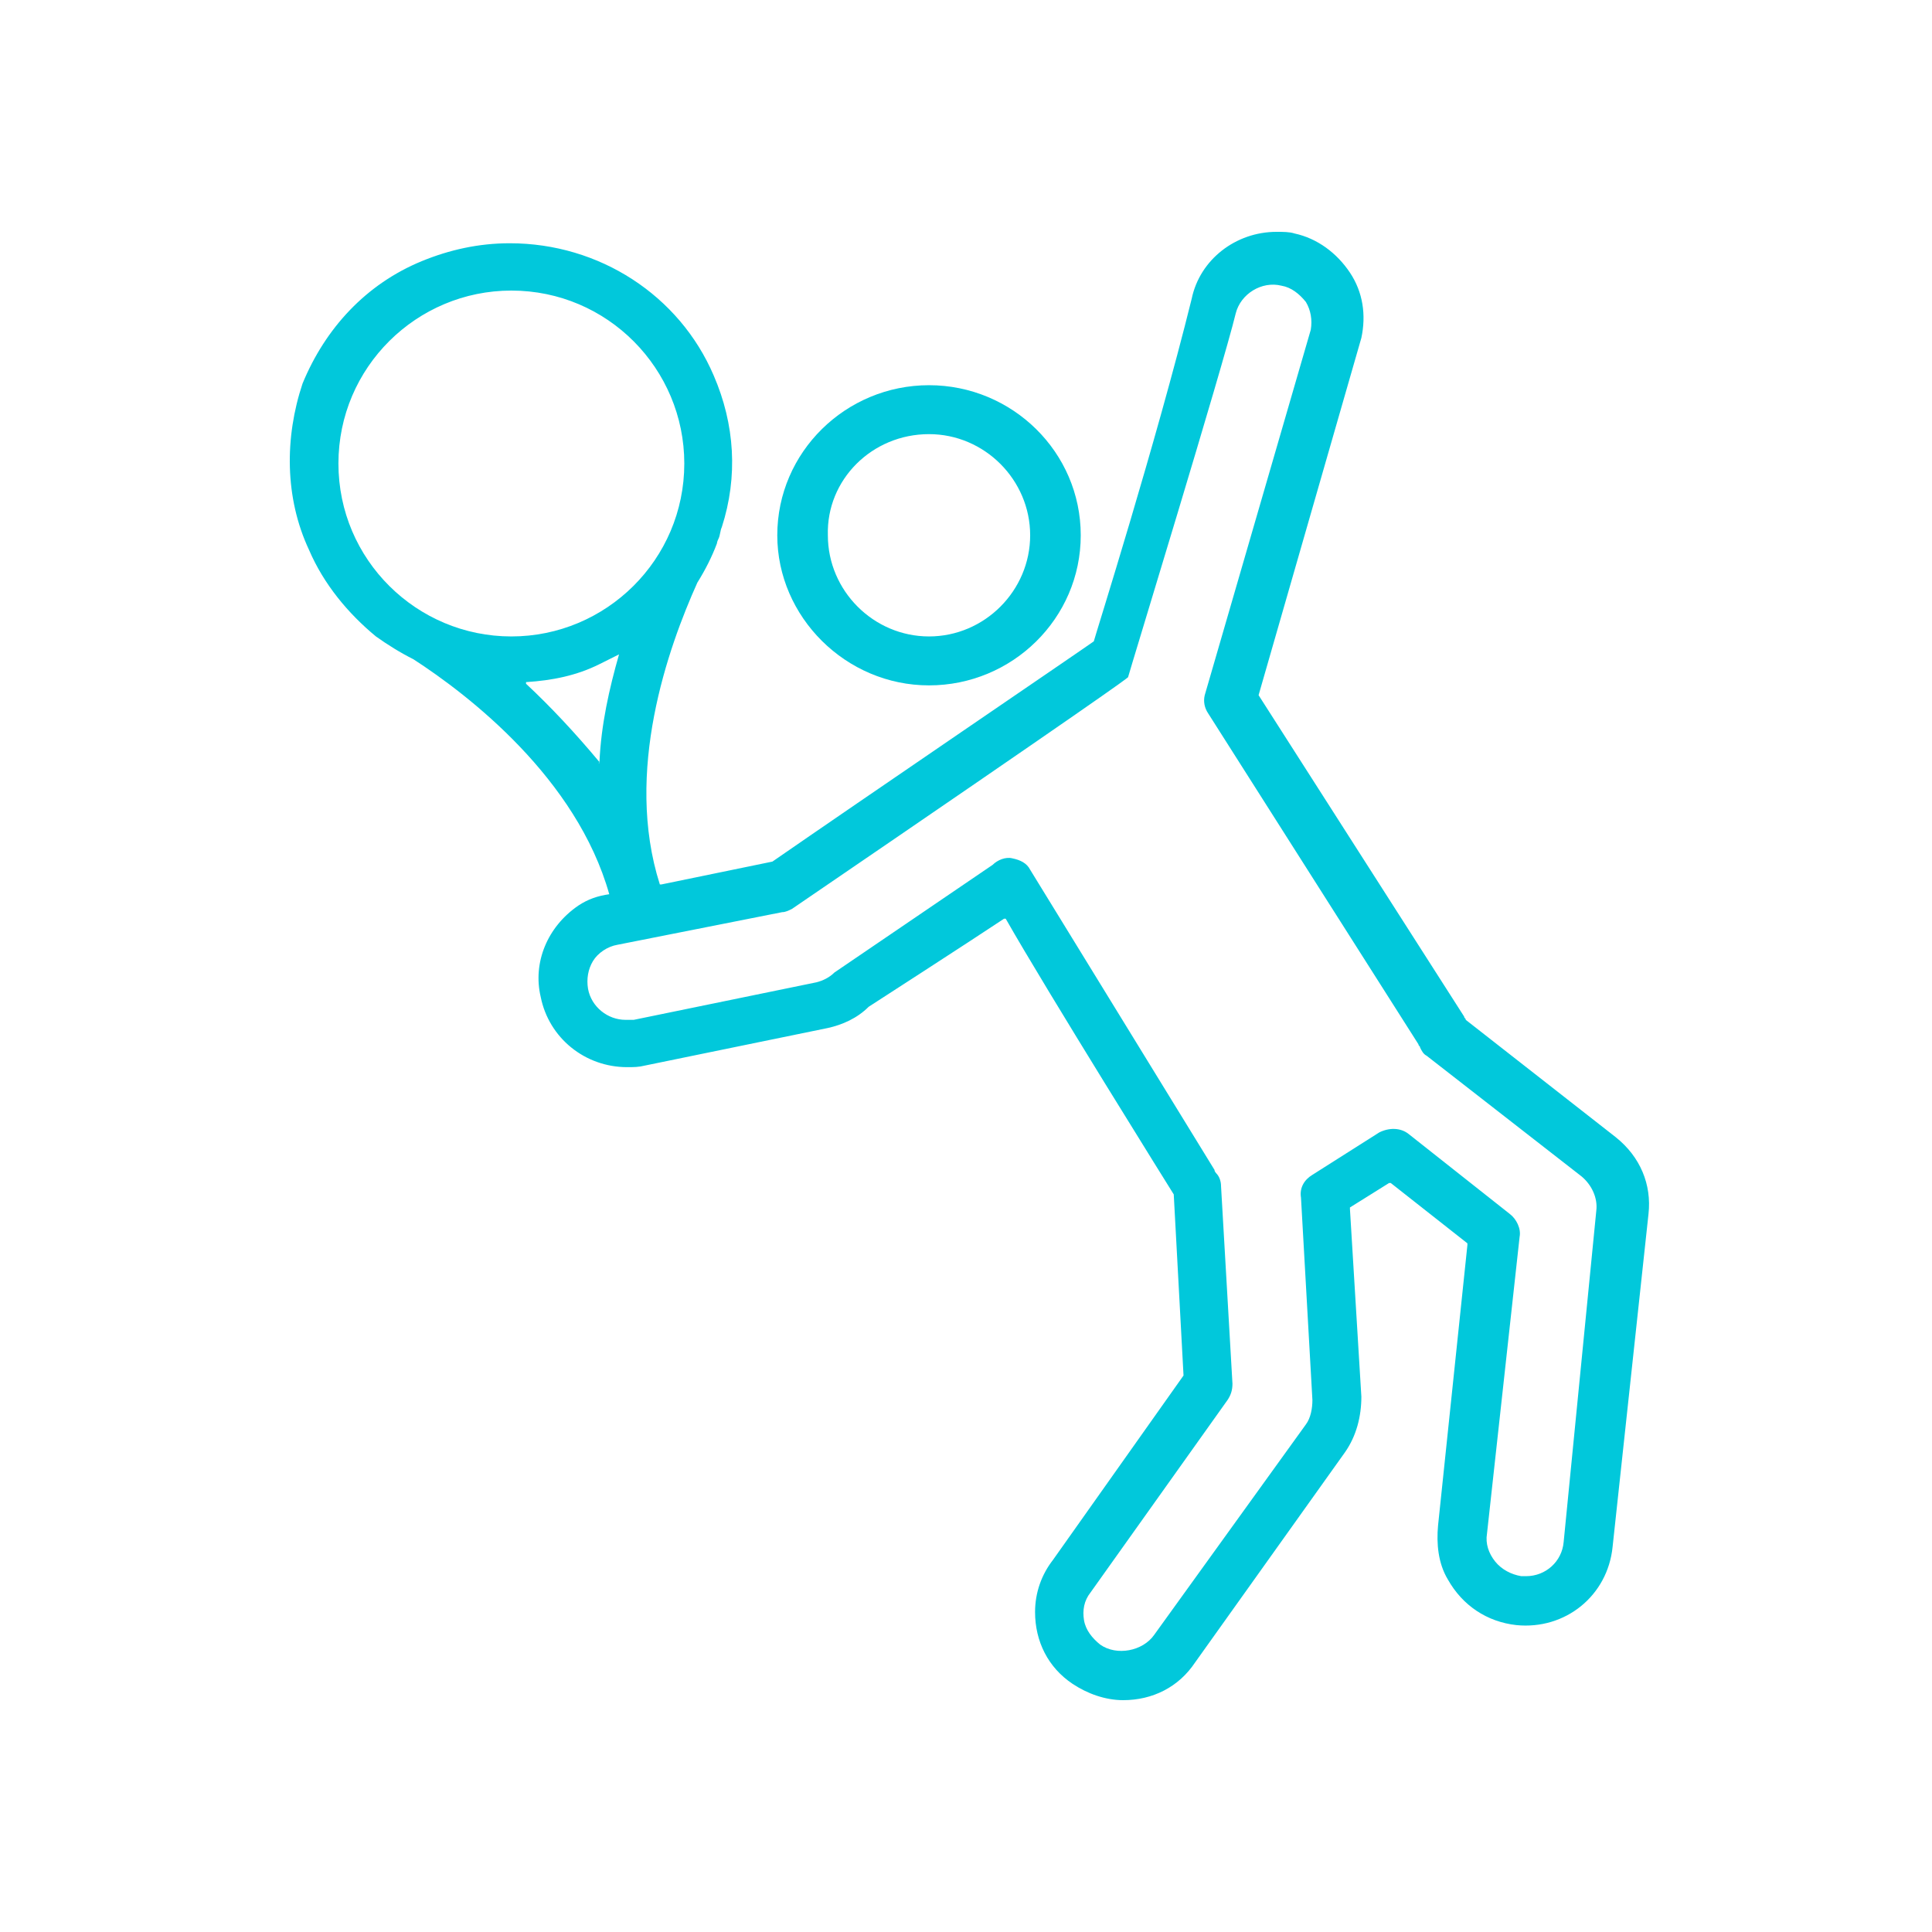 <svg width="100" height="100" viewBox="0 0 100 100" fill="none" xmlns="http://www.w3.org/2000/svg">
<path d="M48.086 35.475C52.392 35.475 55.939 32.013 55.939 27.706C55.939 23.4 52.392 19.938 48.086 19.938C43.779 19.938 40.232 23.4 40.232 27.706C40.232 31.929 43.779 35.475 48.086 35.475ZM48.086 22.471C50.957 22.471 53.321 24.835 53.321 27.706C53.321 30.578 50.957 32.942 48.086 32.942C45.215 32.942 42.85 30.578 42.85 27.706C42.766 24.835 45.13 22.471 48.086 22.471V22.471Z" fill="#01C8DB"/>
<path d="M83.637 58.866L75.868 52.787C75.868 52.702 75.784 52.702 75.784 52.618L65.144 35.982L70.464 17.489C70.717 16.307 70.548 15.124 69.873 14.111C69.197 13.098 68.184 12.338 67.002 12.084C66.748 12 66.41 12 66.073 12C63.962 12 62.104 13.435 61.682 15.462C59.824 22.978 56.7 32.858 56.615 33.196C56.277 33.449 44.371 41.556 39.98 44.596L34.237 45.778H34.153C32.295 39.951 34.575 33.533 36.095 30.156C36.517 29.48 36.855 28.805 37.108 28.129C37.108 28.044 37.193 27.875 37.193 27.875C37.277 27.707 37.277 27.453 37.361 27.284C38.206 24.667 38.037 21.964 36.939 19.431C35.166 15.293 31.028 12.591 26.384 12.591C24.779 12.591 23.259 12.929 21.824 13.52C18.953 14.702 16.842 16.982 15.659 19.854C14.73 22.64 14.73 25.765 15.997 28.467C16.757 30.24 18.024 31.76 19.459 32.943C20.05 33.365 20.726 33.787 21.402 34.125C24.273 35.983 29.846 40.289 31.535 46.285C30.944 46.369 30.437 46.538 29.93 46.876C28.326 47.974 27.566 49.831 27.988 51.605C28.41 53.716 30.268 55.236 32.464 55.236C32.802 55.236 33.055 55.236 33.393 55.151L42.85 53.209C43.61 53.04 44.37 52.703 44.962 52.111C44.962 52.111 50.197 48.733 51.971 47.551H52.055C54.166 51.267 60.753 61.822 60.753 61.822L61.259 71.196L54.504 80.738C53.913 81.498 53.575 82.427 53.575 83.44C53.575 84.96 54.251 86.311 55.517 87.156C56.277 87.662 57.206 88 58.135 88C59.655 88 61.006 87.324 61.851 86.058L69.62 75.164C70.21 74.32 70.464 73.307 70.464 72.293L69.873 62.582V62.498L71.9 61.231H71.984L75.953 64.355V64.44L74.433 78.964C74.348 79.893 74.433 80.906 74.939 81.751C75.699 83.102 76.966 83.946 78.486 84.115C81.019 84.369 83.215 82.595 83.468 80.062L85.326 62.835C85.495 61.316 84.904 59.88 83.637 58.867L83.637 58.866ZM17.517 23.991C17.517 19.009 21.57 15.04 26.468 15.04C31.45 15.04 35.419 19.093 35.419 23.991C35.419 28.973 31.366 32.942 26.468 32.942C21.57 32.942 17.517 28.973 17.517 23.991ZM31.028 39.444C31.028 39.529 30.943 39.529 31.028 39.444C29.761 37.924 28.495 36.573 27.228 35.391V35.306C28.579 35.222 29.846 34.968 31.028 34.377C31.366 34.209 31.704 34.04 32.041 33.871C31.535 35.644 31.113 37.502 31.028 39.444V39.444ZM80.935 79.809C80.85 80.822 80.006 81.582 78.992 81.582H78.739C78.232 81.498 77.726 81.244 77.388 80.822C77.05 80.4 76.881 79.893 76.966 79.386L78.655 64.017C78.739 63.595 78.486 63.089 78.148 62.835L72.913 58.697C72.49 58.36 71.899 58.36 71.392 58.613L67.93 60.809C67.508 61.062 67.255 61.484 67.339 61.991L67.93 72.462C67.93 72.884 67.846 73.391 67.592 73.729L59.739 84.622C59.148 85.466 57.797 85.72 56.952 85.129C56.53 84.791 56.192 84.368 56.108 83.862C56.023 83.355 56.108 82.849 56.446 82.426L63.539 72.462C63.708 72.209 63.792 71.955 63.792 71.618L63.201 61.4C63.201 61.146 63.117 60.893 62.948 60.724C62.948 60.724 62.863 60.64 62.863 60.555L53.321 45.017C53.152 44.68 52.815 44.511 52.392 44.426C52.054 44.342 51.632 44.511 51.379 44.764L43.188 50.338C42.935 50.591 42.597 50.76 42.259 50.844L32.801 52.787H32.379C31.45 52.787 30.606 52.111 30.437 51.182C30.352 50.675 30.437 50.169 30.69 49.747C30.944 49.325 31.45 48.987 31.957 48.902L40.486 47.213C40.655 47.213 40.824 47.129 40.992 47.045C56.952 36.151 58.304 35.138 58.388 35.053C58.472 34.716 63.286 19.009 63.961 16.222C64.215 15.209 65.312 14.534 66.326 14.787C66.832 14.871 67.255 15.209 67.593 15.631C67.846 16.054 67.93 16.56 67.846 17.067L62.357 35.982C62.273 36.32 62.357 36.658 62.526 36.911L73.419 54.053C73.419 54.138 73.504 54.138 73.504 54.222C73.588 54.391 73.672 54.56 73.841 54.644L81.864 60.893C82.37 61.316 82.708 61.991 82.624 62.667L80.935 79.809Z" fill="#01C8DB"/>
</svg>
